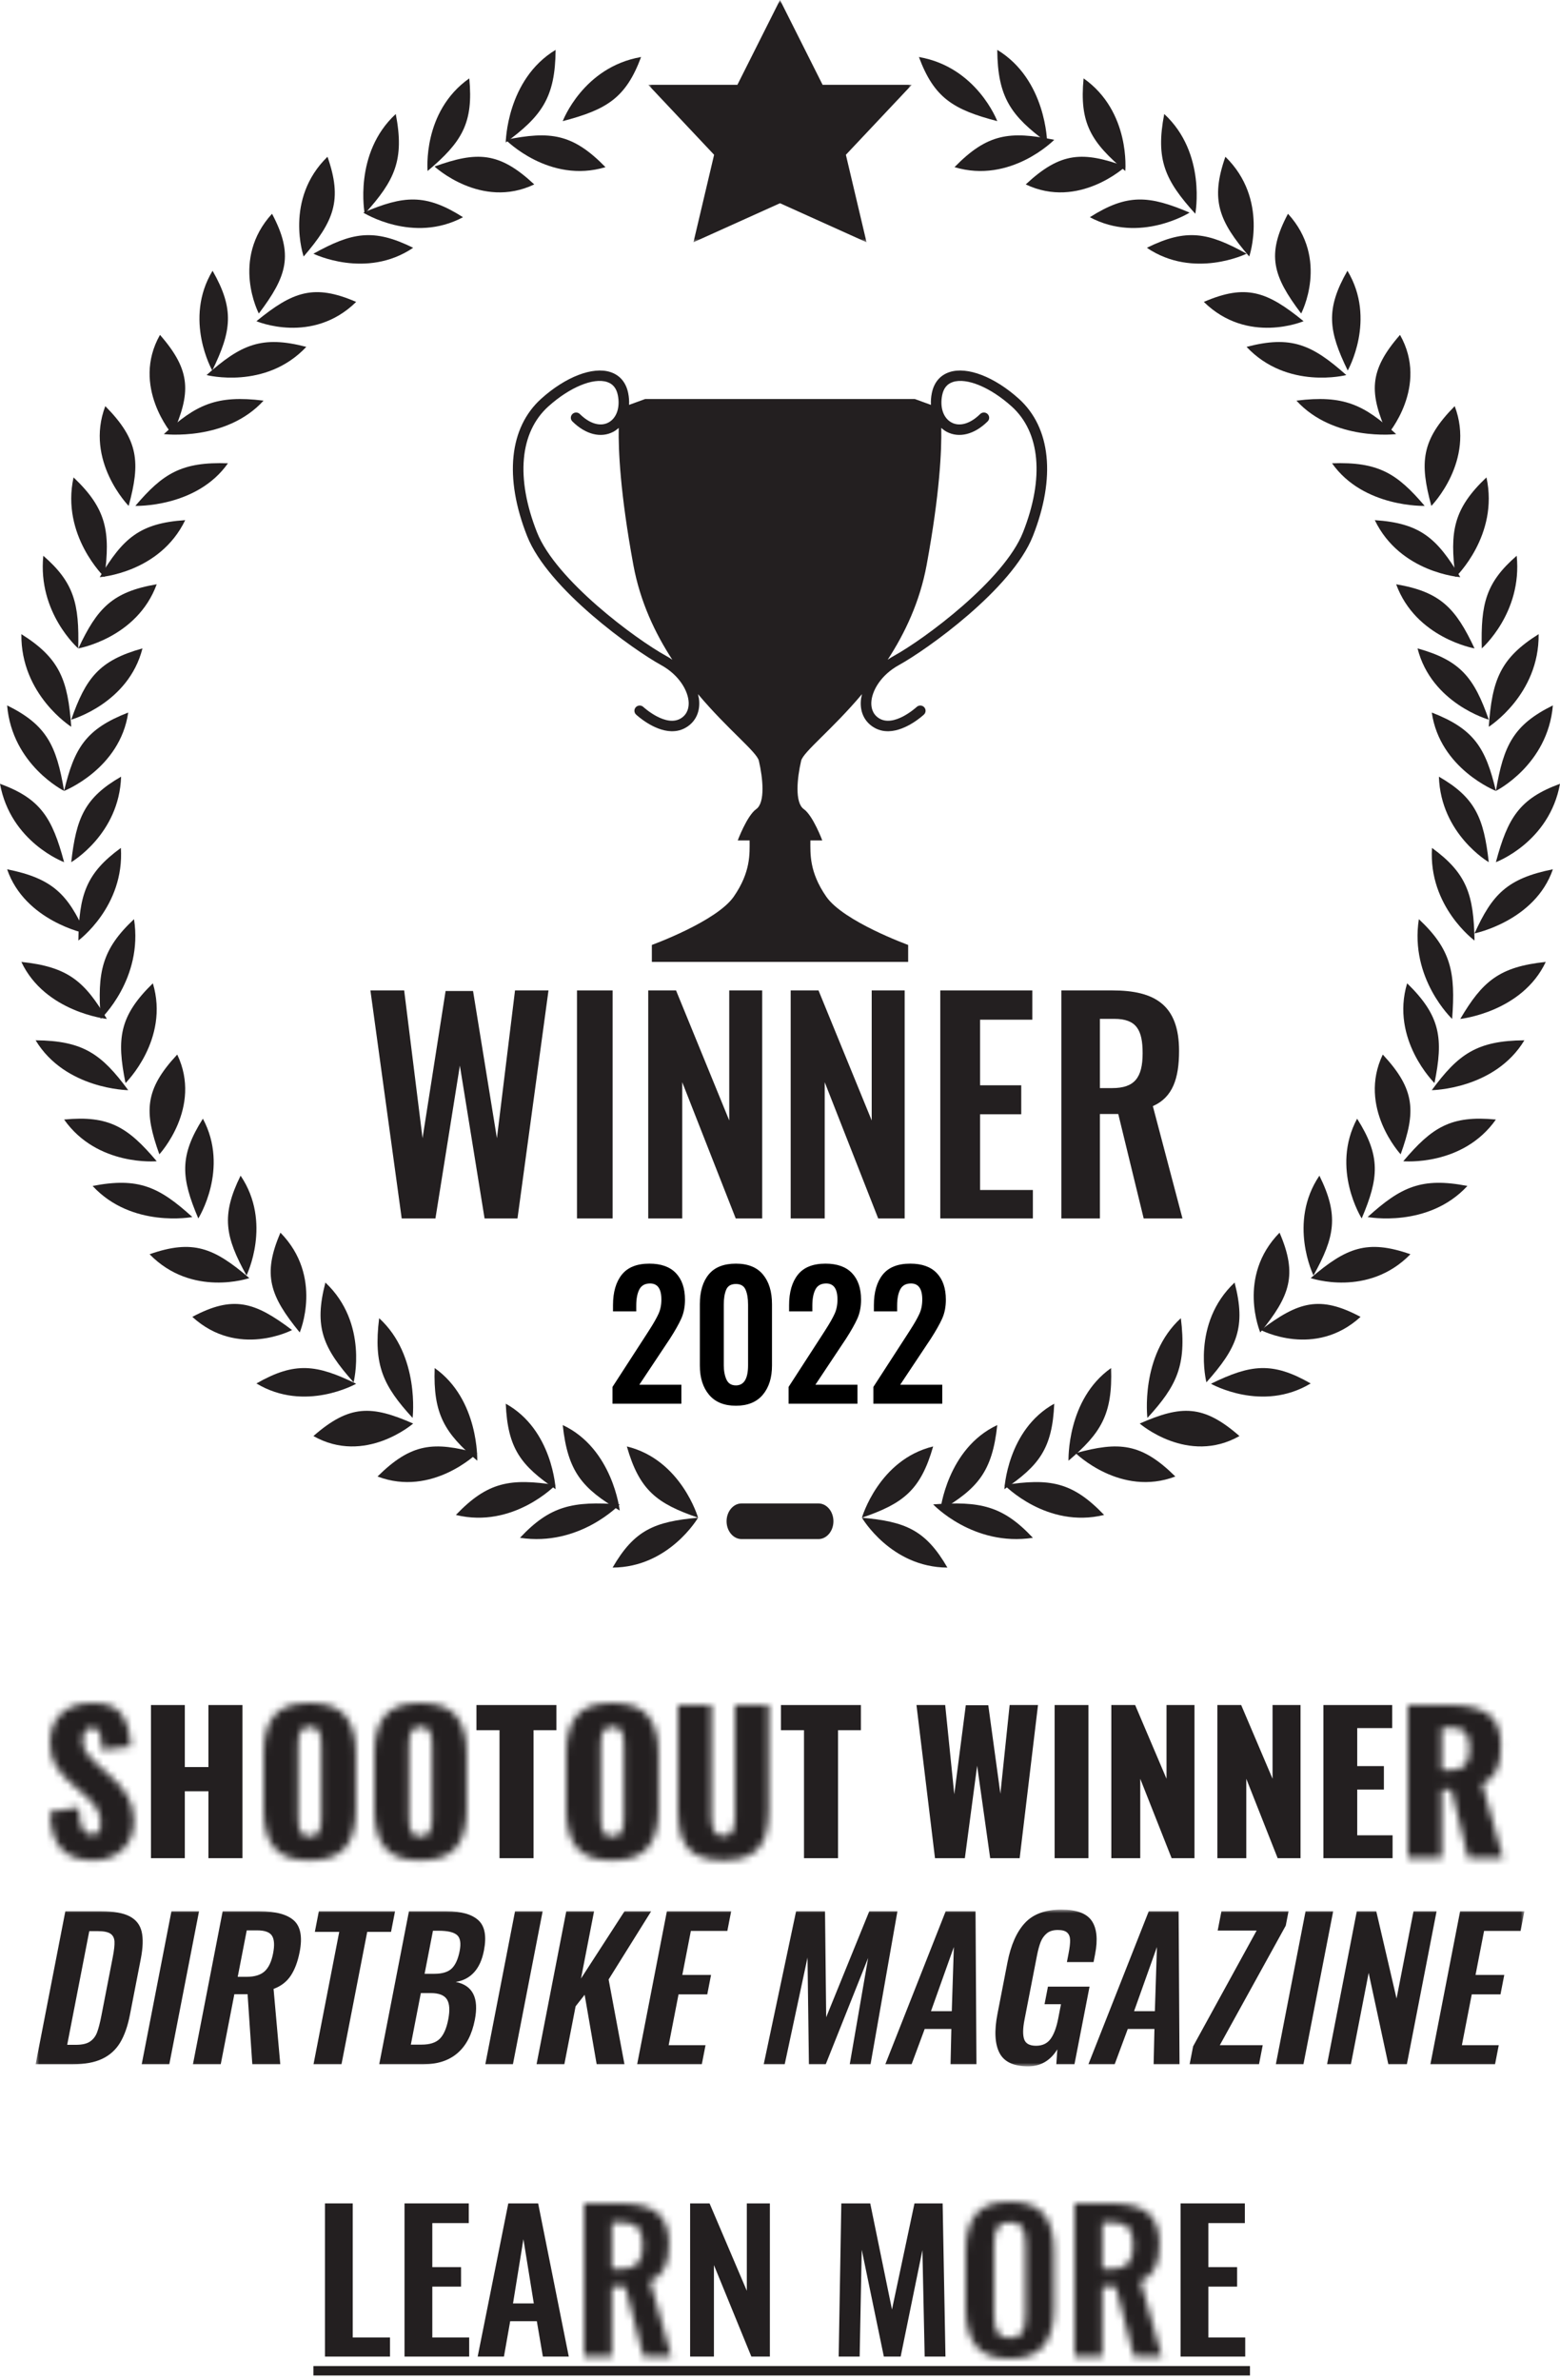 <?xml version="1.0" encoding="UTF-8"?>
<svg width="219px" height="334px" viewBox="0 0 219 334" version="1.1" xmlns="http://www.w3.org/2000/svg" xmlns:xlink="http://www.w3.org/1999/xlink">
    <title>winner_shootout_dirbikemag</title>
    <defs>
        <polygon id="path-1" points="0 0 209 0 209 22 0 22"></polygon>
        <path d="M0,0 L0,21.494 L3.9,21.494 L3.9,11.65 L5.757,11.65 L8.332,21.494 L12.258,21.494 L9.26,10.906 C10.233,10.518 10.919,9.895 11.317,9.035 L11.317,9.035 C11.714,8.178 11.914,7.068 11.914,5.705 L11.914,5.705 C11.914,3.618 11.356,2.147 10.242,1.287 L10.242,1.287 C9.128,0.43 7.438,0 5.174,0 L5.174,0 L0,0 Z M3.9,2.681 L5.36,2.681 C6.438,2.681 7.186,2.938 7.602,3.451 L7.602,3.451 C8.017,3.964 8.225,4.786 8.225,5.918 L8.225,5.918 C8.225,7.086 7.991,7.926 7.522,8.439 L7.522,8.439 C7.053,8.952 6.262,9.209 5.147,9.209 L5.147,9.209 L3.9,9.209 L3.9,2.681 Z" id="path-3"></path>
        <path d="M1.433,1.751 C0.478,2.919 0,4.644 0,6.926 L0,6.926 L0,14.993 C0,17.292 0.478,19.038 1.433,20.233 L1.433,20.233 C2.388,21.427 3.981,22.024 6.209,22.024 L6.209,22.024 C8.402,22.024 9.981,21.421 10.945,20.219 L10.945,20.219 C11.909,19.017 12.392,17.274 12.392,14.993 L12.392,14.993 L12.392,6.926 C12.392,4.644 11.914,2.919 10.959,1.751 L10.959,1.751 C10.003,0.584 8.42,0 6.209,0 L6.209,0 C3.981,0 2.388,0.584 1.433,1.751 L1.433,1.751 Z M4.432,18.309 C4.13,17.761 3.981,16.965 3.981,15.921 L3.981,15.921 L3.981,6.024 C3.981,4.996 4.13,4.215 4.432,3.675 L4.432,3.675 C4.731,3.136 5.324,2.866 6.209,2.866 L6.209,2.866 C7.094,2.866 7.682,3.131 7.974,3.663 L7.974,3.663 C8.266,4.193 8.411,4.98 8.411,6.024 L8.411,6.024 L8.411,15.921 C8.411,16.965 8.261,17.761 7.96,18.309 L7.96,18.309 C7.659,18.858 7.075,19.131 6.209,19.131 L6.209,19.131 C5.324,19.131 4.731,18.858 4.432,18.309 L4.432,18.309 Z" id="path-5"></path>
        <path d="M0,0 L0,21.494 L3.9,21.494 L3.9,11.65 L5.756,11.65 L8.331,21.494 L12.258,21.494 L9.259,10.906 C10.233,10.518 10.918,9.895 11.317,9.035 L11.317,9.035 C11.714,8.178 11.913,7.068 11.913,5.705 L11.913,5.705 C11.913,3.618 11.355,2.147 10.242,1.287 L10.242,1.287 C9.127,0.43 7.438,0 5.173,0 L5.173,0 L0,0 Z M3.9,2.681 L5.36,2.681 C6.438,2.681 7.186,2.938 7.601,3.451 L7.601,3.451 C8.016,3.964 8.224,4.786 8.224,5.918 L8.224,5.918 C8.224,7.086 7.99,7.926 7.521,8.439 L7.521,8.439 C7.052,8.952 6.261,9.209 5.146,9.209 L5.146,9.209 L3.9,9.209 L3.9,2.681 Z" id="path-7"></path>
        <path d="M1.631,1.459 C0.561,2.432 0.026,3.821 0.026,5.625 L0.026,5.625 C0.026,6.828 0.278,7.867 0.782,8.742 L0.782,8.742 C1.287,9.618 1.999,10.446 2.918,11.224 L2.918,11.224 L4.776,12.842 C5.589,13.533 6.186,14.178 6.567,14.78 L6.567,14.78 C6.947,15.381 7.137,16.097 7.137,16.929 L7.137,16.929 C7.137,17.973 6.739,18.494 5.943,18.494 L5.943,18.494 C5.323,18.494 4.859,18.199 4.549,17.606 L4.549,17.606 C4.241,17.013 4.077,16.035 4.059,14.673 L4.059,14.673 L0,15.284 C0.07,17.655 0.605,19.383 1.605,20.471 L1.605,20.471 C2.604,21.559 4.129,22.103 6.182,22.103 L6.182,22.103 C7.296,22.103 8.278,21.865 9.127,21.386 L9.127,21.386 C9.975,20.908 10.635,20.259 11.104,19.436 L11.104,19.436 C11.573,18.614 11.807,17.699 11.807,16.69 L11.807,16.69 C11.807,15.31 11.514,14.117 10.93,13.108 L10.93,13.108 C10.348,12.1 9.525,11.144 8.463,10.242 L8.463,10.242 L6.686,8.677 C5.96,8.039 5.434,7.474 5.107,6.979 L5.107,6.979 C4.78,6.484 4.617,5.873 4.617,5.148 L4.617,5.148 C4.617,4.723 4.727,4.338 4.948,3.993 L4.948,3.993 C5.169,3.649 5.483,3.476 5.889,3.476 L5.889,3.476 C6.456,3.476 6.823,3.719 6.991,4.205 L6.991,4.205 C7.158,4.693 7.26,5.492 7.296,6.607 L7.296,6.607 L11.382,6.103 C11.33,4.405 10.936,2.963 10.201,1.778 L10.201,1.778 C9.467,0.593 8.084,0 6.049,0 L6.049,0 C4.174,0 2.702,0.487 1.631,1.459 L1.631,1.459 Z" id="path-9"></path>
        <path d="M1.485,1.764 C0.495,2.941 0,4.697 0,7.032 L0,7.032 L0,15.018 C0,17.353 0.495,19.118 1.485,20.312 L1.485,20.312 C2.474,21.506 4.129,22.103 6.446,22.103 L6.446,22.103 C8.782,22.103 10.448,21.506 11.448,20.312 L11.448,20.312 C12.447,19.118 12.948,17.353 12.948,15.018 L12.948,15.018 L12.948,7.032 C12.948,4.714 12.447,2.963 11.448,1.778 L11.448,1.778 C10.448,0.593 8.782,0 6.446,0 L6.446,0 C4.129,0 2.474,0.588 1.485,1.764 L1.485,1.764 Z M5.147,18.056 C4.951,17.606 4.854,16.991 4.854,16.212 L4.854,16.212 L4.854,5.864 C4.854,5.086 4.96,4.471 5.173,4.02 L5.173,4.02 C5.384,3.569 5.81,3.343 6.446,3.343 L6.446,3.343 C7.118,3.343 7.56,3.565 7.774,4.006 L7.774,4.006 C7.985,4.449 8.091,5.068 8.091,5.864 L8.091,5.864 L8.091,16.212 C8.091,16.991 7.985,17.606 7.774,18.056 L7.774,18.056 C7.56,18.507 7.118,18.733 6.446,18.733 L6.446,18.733 C5.775,18.733 5.34,18.507 5.147,18.056 L5.147,18.056 Z" id="path-11"></path>
        <path d="M1.485,1.764 C0.495,2.941 0,4.697 0,7.032 L0,7.032 L0,15.018 C0,17.353 0.495,19.118 1.485,20.312 L1.485,20.312 C2.475,21.506 4.129,22.103 6.447,22.103 L6.447,22.103 C8.782,22.103 10.449,21.506 11.45,20.312 L11.45,20.312 C12.449,19.118 12.948,17.353 12.948,15.018 L12.948,15.018 L12.948,7.032 C12.948,4.714 12.449,2.963 11.45,1.778 L11.45,1.778 C10.449,0.593 8.782,0 6.447,0 L6.447,0 C4.129,0 2.475,0.588 1.485,1.764 L1.485,1.764 Z M5.147,18.056 C4.953,17.606 4.855,16.991 4.855,16.212 L4.855,16.212 L4.855,5.864 C4.855,5.086 4.962,4.471 5.173,4.02 L5.173,4.02 C5.385,3.569 5.81,3.343 6.447,3.343 L6.447,3.343 C7.119,3.343 7.562,3.565 7.774,4.006 L7.774,4.006 C7.986,4.449 8.093,5.068 8.093,5.864 L8.093,5.864 L8.093,16.212 C8.093,16.991 7.986,17.606 7.774,18.056 L7.774,18.056 C7.562,18.507 7.119,18.733 6.447,18.733 L6.447,18.733 C5.775,18.733 5.341,18.507 5.147,18.056 L5.147,18.056 Z" id="path-13"></path>
        <path d="M1.485,1.764 C0.495,2.941 0,4.697 0,7.032 L0,7.032 L0,15.018 C0,17.353 0.495,19.118 1.485,20.312 L1.485,20.312 C2.475,21.506 4.129,22.103 6.447,22.103 L6.447,22.103 C8.782,22.103 10.449,21.506 11.449,20.312 L11.449,20.312 C12.448,19.118 12.948,17.353 12.948,15.018 L12.948,15.018 L12.948,7.032 C12.948,4.714 12.448,2.963 11.449,1.778 L11.449,1.778 C10.449,0.593 8.782,0 6.447,0 L6.447,0 C4.129,0 2.475,0.588 1.485,1.764 L1.485,1.764 Z M5.146,18.056 C4.952,17.606 4.855,16.991 4.855,16.212 L4.855,16.212 L4.855,5.864 C4.855,5.086 4.961,4.471 5.173,4.02 L5.173,4.02 C5.385,3.569 5.81,3.343 6.447,3.343 L6.447,3.343 C7.119,3.343 7.561,3.565 7.774,4.006 L7.774,4.006 C7.986,4.449 8.092,5.068 8.092,5.864 L8.092,5.864 L8.092,16.212 C8.092,16.991 7.986,17.606 7.774,18.056 L7.774,18.056 C7.561,18.507 7.119,18.733 6.447,18.733 L6.447,18.733 C5.775,18.733 5.341,18.507 5.146,18.056 L5.146,18.056 Z" id="path-15"></path>
        <path d="M8.014,0 L8.014,15.55 C8.014,16.416 7.907,17.106 7.695,17.619 L7.695,17.619 C7.484,18.133 7.041,18.389 6.369,18.389 L6.369,18.389 C5.696,18.389 5.25,18.133 5.028,17.619 L5.028,17.619 C4.808,17.106 4.697,16.416 4.697,15.55 L4.697,15.55 L4.697,0 L0,0 L0,14.834 C0,16.409 0.191,17.703 0.571,18.72 L0.571,18.72 C0.951,19.737 1.611,20.508 2.548,21.03 L2.548,21.03 C3.485,21.551 4.759,21.812 6.369,21.812 L6.369,21.812 C7.979,21.812 9.248,21.551 10.177,21.03 L10.177,21.03 C11.106,20.508 11.764,19.737 12.153,18.72 L12.153,18.72 C12.542,17.703 12.737,16.409 12.737,14.834 L12.737,14.834 L12.737,0 L8.014,0 Z" id="path-17"></path>
        <path d="M0,0 L0,21.493 L4.75,21.493 L4.75,11.861 L6.102,11.861 L8.465,21.493 L13.373,21.493 L10.428,11.093 C11.435,10.614 12.125,9.951 12.498,9.102 L12.498,9.102 C12.869,8.253 13.055,7.111 13.055,5.679 L13.055,5.679 C13.055,3.556 12.453,2.079 11.25,1.249 L11.25,1.249 C10.047,0.416 8.269,0 5.917,0 L5.917,0 L0,0 Z M4.75,3.185 L6.289,3.185 C7.154,3.185 7.765,3.428 8.119,3.914 L8.119,3.914 C8.472,4.401 8.65,5.131 8.65,6.104 L8.65,6.104 C8.65,7.111 8.459,7.868 8.08,8.372 L8.08,8.372 C7.699,8.876 7.031,9.128 6.076,9.128 L6.076,9.128 L4.75,9.128 L4.75,3.185 Z" id="path-19"></path>
        <polygon id="path-21" points="0 0 37 0 37 34 0 34"></polygon>
        <polygon id="path-23" points="0 220 219 220 219 0 0 0"></polygon>
    </defs>
    <g id="Page-1" stroke="none" stroke-width="1" fill="none" fill-rule="evenodd">
        <g id="v" transform="translate(-530, 0)">
            <g id="winner_shootout_dirbikemag" transform="translate(530, 0)">
                <g id="Group-3" transform="translate(5, 268)">
                    <mask id="mask-2" fill="white">
                        <use xlink:href="#path-1"></use>
                    </mask>
                    <g id="Clip-2"></g>
                    <path d="M208.464,2.995 L209,0.239 L199.976,0.239 L195.804,21.709 L204.881,21.709 L205.401,19.032 L200.225,19.032 L201.611,11.902 L205.645,11.902 L206.176,9.171 L202.142,9.171 L203.341,2.995 L208.464,2.995 Z M193.436,0.239 L191.055,12.484 L188.207,0.239 L185.473,0.239 L181.301,21.709 L184.645,21.709 L187.138,8.88 L189.9,21.709 L192.501,21.709 L196.673,0.239 L193.436,0.239 Z M178.28,0.239 L174.108,21.709 L177.983,21.709 L182.156,0.239 L178.28,0.239 Z M175.5,2.253 L175.891,0.239 L166.469,0.239 L165.944,2.942 L171.412,2.942 L162.495,19.19 L162.005,21.709 L171.746,21.709 L172.266,19.032 L166.241,19.032 L175.5,2.253 Z M157.125,14.26 L154.205,14.26 L157.416,5.249 L157.125,14.26 Z M156.266,0.239 L147.795,21.709 L151.483,21.709 L153.323,16.752 L157.065,16.752 L156.951,21.709 L160.587,21.709 L160.459,0.239 L156.266,0.239 Z M142.115,10.815 L141.637,13.28 L143.946,13.28 L143.555,15.294 C143.307,16.567 142.949,17.521 142.48,18.157 C142.012,18.793 141.335,19.111 140.45,19.111 C139.548,19.111 138.991,18.811 138.781,18.21 C138.57,17.609 138.583,16.699 138.82,15.48 L140.567,6.494 C140.721,5.699 140.894,5.054 141.088,4.56 C141.281,4.065 141.568,3.658 141.949,3.34 C142.33,3.022 142.847,2.863 143.501,2.863 C144.121,2.863 144.562,2.987 144.823,3.235 C145.084,3.481 145.219,3.835 145.227,4.294 C145.235,4.754 145.163,5.372 145.012,6.15 L144.776,7.369 L148.518,7.369 L148.735,6.256 C149.136,4.188 148.979,2.629 148.264,1.578 C147.547,0.527 146.128,0 144.004,0 C141.758,0 140.052,0.623 138.89,1.869 C137.728,3.115 136.908,4.966 136.431,7.422 L135.03,14.632 C134.567,17.017 134.659,18.842 135.307,20.105 C135.955,21.369 137.297,22 139.331,22 C141.083,22 142.45,21.205 143.432,19.614 L143.29,21.709 L145.838,21.709 L147.955,10.815 L142.115,10.815 Z M128.615,14.26 L125.695,14.26 L128.906,5.249 L128.615,14.26 Z M127.757,0.239 L119.285,21.709 L122.974,21.709 L124.813,16.752 L128.555,16.752 L128.442,21.709 L132.078,21.709 L131.95,0.239 L127.757,0.239 Z M117.03,0.239 L110.983,15.109 L110.82,0.239 L106.758,0.239 L102.215,21.709 L105.161,21.709 L108.363,6.733 L108.559,21.709 L110.921,21.709 L116.872,6.786 L114.291,21.709 L117.21,21.709 L120.985,0.239 L117.03,0.239 Z M84.447,21.709 L93.524,21.709 L94.045,19.032 L88.869,19.032 L90.255,11.902 L94.289,11.902 L94.819,9.171 L90.786,9.171 L91.985,2.995 L97.107,2.995 L97.643,0.239 L88.62,0.239 L84.447,21.709 Z M86.413,0.239 L82.67,0.239 L76.563,9.675 L78.397,0.239 L74.495,0.239 L70.323,21.709 L74.225,21.709 L75.807,13.571 L77.076,11.955 L78.763,21.709 L82.665,21.709 L80.44,9.807 L86.413,0.239 Z M67.302,0.239 L63.131,21.709 L67.006,21.709 L71.178,0.239 L67.302,0.239 Z M59.529,5.805 C59.309,6.937 58.942,7.753 58.429,8.257 C57.915,8.761 57.091,9.013 55.959,9.013 L54.606,9.013 L55.78,2.969 L56.577,2.969 C57.833,2.969 58.692,3.168 59.155,3.566 C59.617,3.963 59.742,4.71 59.529,5.805 L59.529,5.805 Z M57.925,15.426 C57.682,16.682 57.284,17.583 56.736,18.131 C56.187,18.678 55.337,18.952 54.188,18.952 L52.675,18.952 L54.08,11.716 L55.46,11.716 C56.611,11.716 57.371,12.012 57.744,12.604 C58.115,13.196 58.176,14.137 57.925,15.426 L57.925,15.426 Z M57.717,0.239 L52.409,0.239 L48.237,21.709 L54.449,21.709 C56.429,21.709 58.027,21.183 59.24,20.131 C60.452,19.08 61.26,17.521 61.662,15.454 C62.256,12.396 61.36,10.629 58.976,10.152 C60.015,9.993 60.872,9.547 61.546,8.813 C62.219,8.081 62.682,7.06 62.936,5.752 C63.328,3.738 63.065,2.315 62.146,1.485 C61.229,0.654 59.753,0.239 57.717,0.239 L57.717,0.239 Z M50.457,0.239 L39.76,0.239 L39.199,3.128 L42.623,3.128 L39.012,21.709 L42.94,21.709 L46.551,3.128 L49.895,3.128 L50.457,0.239 Z M33.338,6.15 C33.111,7.316 32.713,8.155 32.145,8.668 C31.577,9.181 30.734,9.436 29.62,9.436 L28.373,9.436 L29.639,2.916 L31.1,2.916 C32.179,2.916 32.876,3.173 33.192,3.685 C33.508,4.198 33.558,5.019 33.338,6.15 L33.338,6.15 Z M31.434,0.239 L26.258,0.239 L22.086,21.709 L25.988,21.709 L27.899,11.874 L29.757,11.874 L30.42,21.709 L34.348,21.709 L33.404,11.133 C34.453,10.744 35.259,10.122 35.824,9.264 C36.389,8.408 36.803,7.298 37.068,5.938 C37.473,3.853 37.202,2.382 36.254,1.524 C35.305,0.668 33.699,0.239 31.434,0.239 L31.434,0.239 Z M19.066,0.239 L14.894,21.709 L18.768,21.709 L22.941,0.239 L19.066,0.239 Z M10.835,6.653 L9.238,14.87 C9.032,15.931 8.823,16.73 8.613,17.269 C8.402,17.808 8.073,18.227 7.625,18.528 C7.177,18.828 6.519,18.978 5.653,18.978 L4.432,18.978 L7.533,3.022 L8.701,3.022 C9.55,3.022 10.151,3.142 10.503,3.38 C10.854,3.619 11.043,3.986 11.072,4.48 C11.099,4.975 11.02,5.699 10.835,6.653 L10.835,6.653 Z M14.885,3.088 C14.656,2.125 14.092,1.41 13.193,0.942 C12.293,0.473 10.976,0.239 9.242,0.239 L4.172,0.239 L0,21.709 L5.229,21.709 C6.892,21.709 8.259,21.457 9.33,20.953 C10.401,20.45 11.242,19.695 11.855,18.687 C12.465,17.68 12.929,16.363 13.245,14.737 L14.765,6.918 C15.074,5.328 15.114,4.051 14.885,3.088 L14.885,3.088 Z" id="Fill-1" fill="#231F20" mask="url(#mask-2)"></path>
                </g>
                <g id="Group-17" transform="translate(44, 309)">
                    <polygon id="Fill-1" fill="#231F20" points="1.619 0.238 1.619 21.732 10.747 21.732 10.747 19.052 5.519 19.052 5.519 0.238"></polygon>
                    <polygon id="Fill-2" fill="#231F20" points="12.789 0.238 12.789 21.732 21.864 21.732 21.864 19.052 16.689 19.052 16.689 11.915 20.723 11.915 20.723 9.18 16.689 9.18 16.689 2.998 21.81 2.998 21.81 0.238"></polygon>
                    <path d="M27.356,0.239 L23.058,21.732 L26.746,21.732 L27.622,16.769 L31.363,16.769 L32.211,21.732 L35.848,21.732 L31.548,0.239 L27.356,0.239 Z M29.479,5.255 L30.938,14.275 L28.019,14.275 L29.479,5.255 Z" id="Fill-3" fill="#231F20"></path>
                    <g id="Group-6" transform="translate(37.996, 0.238)">
                        <mask id="mask-4" fill="white">
                            <use xlink:href="#path-3"></use>
                        </mask>
                        <g id="Clip-5"></g>
                        <polygon id="Fill-4" fill="#231F20" mask="url(#mask-4)" points="-1 22.494 13.258 22.494 13.258 -0.999 -1 -0.999"></polygon>
                    </g>
                    <polygon id="Fill-7" fill="#231F20" points="60.841 0.238 60.841 12.498 55.614 0.238 52.881 0.238 52.881 21.732 56.225 21.732 56.225 8.889 61.479 21.732 64.078 21.732 64.078 0.238"></polygon>
                    <polygon id="Fill-8" fill="#231F20" points="84.378 0.238 81.22 15.124 78.169 0.238 74.109 0.238 73.737 21.732 76.682 21.732 76.974 6.74 80.079 21.732 82.44 21.732 85.492 6.794 85.81 21.732 88.729 21.732 88.331 0.238"></polygon>
                    <g id="Group-11" transform="translate(91.568, 0)">
                        <mask id="mask-6" fill="white">
                            <use xlink:href="#path-5"></use>
                        </mask>
                        <g id="Clip-10"></g>
                        <polygon id="Fill-9" fill="#231F20" mask="url(#mask-6)" points="-1 23.024 13.392 23.024 13.392 -1 -1 -1"></polygon>
                    </g>
                    <g id="Group-14" transform="translate(106.852, 0.238)">
                        <mask id="mask-8" fill="white">
                            <use xlink:href="#path-7"></use>
                        </mask>
                        <g id="Clip-13"></g>
                        <polygon id="Fill-12" fill="#231F20" mask="url(#mask-8)" points="-1 22.494 13.258 22.494 13.258 -0.999 -1 -0.999"></polygon>
                    </g>
                    <polygon id="Fill-15" fill="#231F20" points="121.737 0.238 121.737 21.732 130.811 21.732 130.811 19.052 125.637 19.052 125.637 11.915 129.671 11.915 129.671 9.18 125.637 9.18 125.637 2.998 130.758 2.998 130.758 0.238"></polygon>
                    <polygon id="Fill-16" fill="#231F20" points="0 24.385 131.476 24.385 131.476 23.059 0 23.059"></polygon>
                </g>
                <g id="Group-27" transform="translate(7, 239)">
                    <g id="Group-3">
                        <mask id="mask-10" fill="white">
                            <use xlink:href="#path-9"></use>
                        </mask>
                        <g id="Clip-2"></g>
                        <polygon id="Fill-1" fill="#231F20" mask="url(#mask-10)" points="-1 23.103 12.807 23.103 12.807 -1 -1 -1"></polygon>
                    </g>
                    <polygon id="Fill-4" fill="#231F20" points="22.261 0.291 22.261 8.995 18.945 8.995 18.945 0.291 14.194 0.291 14.194 21.784 18.945 21.784 18.945 12.391 22.261 12.391 22.261 21.784 27.038 21.784 27.038 0.291"></polygon>
                    <g id="Group-7" transform="translate(30.01, 0)">
                        <mask id="mask-12" fill="white">
                            <use xlink:href="#path-11"></use>
                        </mask>
                        <g id="Clip-6"></g>
                        <polygon id="Fill-5" fill="#231F20" mask="url(#mask-12)" points="-1 23.103 13.948 23.103 13.948 -1 -1 -1"></polygon>
                    </g>
                    <g id="Group-10" transform="translate(45.558, 0)">
                        <mask id="mask-14" fill="white">
                            <use xlink:href="#path-13"></use>
                        </mask>
                        <g id="Clip-9"></g>
                        <polygon id="Fill-8" fill="#231F20" mask="url(#mask-14)" points="-1 23.103 13.948 23.103 13.948 -1 -1 -1"></polygon>
                    </g>
                    <polygon id="Fill-11" fill="#231F20" points="59.886 0.291 59.886 3.821 63.123 3.821 63.123 21.785 67.9 21.785 67.9 3.821 71.109 3.821 71.109 0.291"></polygon>
                    <g id="Group-14" transform="translate(72.491, 0)">
                        <mask id="mask-16" fill="white">
                            <use xlink:href="#path-15"></use>
                        </mask>
                        <g id="Clip-13"></g>
                        <polygon id="Fill-12" fill="#231F20" mask="url(#mask-16)" points="-1 23.103 13.948 23.103 13.948 -1 -1 -1"></polygon>
                    </g>
                    <g id="Group-17" transform="translate(88.171, 0.291)">
                        <mask id="mask-18" fill="white">
                            <use xlink:href="#path-17"></use>
                        </mask>
                        <g id="Clip-16"></g>
                        <polygon id="Fill-15" fill="#231F20" mask="url(#mask-18)" points="-1 22.812 13.737 22.812 13.737 -0.999 -1 -0.999"></polygon>
                    </g>
                    <polygon id="Fill-18" fill="#231F20" points="102.633 0.291 102.633 3.821 105.869 3.821 105.869 21.785 110.645 21.785 110.645 3.821 113.856 3.821 113.856 0.291"></polygon>
                    <polygon id="Fill-19" fill="#231F20" points="134.739 0.291 133.439 12.736 131.74 0.318 128.583 0.318 126.965 12.815 125.69 0.291 121.658 0.291 124.259 21.784 128.451 21.784 130.176 8.809 132.007 21.784 136.145 21.784 138.72 0.291"></polygon>
                    <polygon id="Fill-20" fill="#231F20" points="141.054 21.784 145.802 21.784 145.802 0.291 141.054 0.291"></polygon>
                    <polygon id="Fill-21" fill="#231F20" points="156.761 0.291 156.761 10.64 152.357 0.291 149.014 0.291 149.014 21.784 153.074 21.784 153.074 10.64 157.478 21.784 160.689 21.784 160.689 0.291"></polygon>
                    <polygon id="Fill-22" fill="#231F20" points="171.647 0.291 171.647 10.64 167.242 0.291 163.9 0.291 163.9 21.784 167.96 21.784 167.96 10.64 172.363 21.784 175.575 21.784 175.575 0.291"></polygon>
                    <polygon id="Fill-23" fill="#231F20" points="178.785 0.291 178.785 21.784 188.497 21.784 188.497 18.573 183.534 18.573 183.534 12.152 187.276 12.152 187.276 8.862 183.534 8.862 183.534 3.528 188.443 3.528 188.443 0.291"></polygon>
                    <g id="Group-26" transform="translate(190.645, 0.291)">
                        <mask id="mask-20" fill="white">
                            <use xlink:href="#path-19"></use>
                        </mask>
                        <g id="Clip-25"></g>
                        <polygon id="Fill-24" fill="#231F20" mask="url(#mask-20)" points="-1 22.493 14.373 22.493 14.373 -1 -1 -1"></polygon>
                    </g>
                </g>
                <g id="icon">
                    <path d="M143.617,74.704 C140.962,81.425 129.73,89.719 125.493,92.045 C125.187,92.213 124.897,92.398 124.615,92.59 C127.041,88.871 129.137,84.446 130.089,79.277 C131.932,69.261 132.2,63.209 132.139,60.055 C132.369,60.26 132.617,60.449 132.896,60.597 C134.638,61.521 136.791,60.98 138.647,59.146 C138.937,58.86 138.937,58.396 138.646,58.11 C138.358,57.823 137.885,57.824 137.597,58.11 C136.232,59.459 134.737,59.907 133.596,59.304 C132.44,58.694 131.918,57.184 132.267,55.459 C132.466,54.481 132.958,53.877 133.773,53.611 C135.715,52.978 139.036,54.355 142.019,57.04 C146.04,60.659 146.623,67.098 143.617,74.704 M93.506,92.045 C89.271,89.719 78.039,81.425 75.384,74.704 C72.378,67.098 72.961,60.659 76.982,57.04 C79.965,54.355 83.285,52.978 85.226,53.611 C86.042,53.877 86.535,54.481 86.734,55.459 C87.081,57.184 86.56,58.694 85.404,59.304 C84.263,59.907 82.768,59.459 81.404,58.11 C81.116,57.824 80.643,57.823 80.355,58.11 C80.064,58.396 80.063,58.86 80.353,59.146 C82.208,60.98 84.361,61.521 86.103,60.597 C86.384,60.449 86.63,60.26 86.86,60.055 C86.801,63.209 87.069,69.261 88.912,79.277 C89.862,84.446 91.96,88.871 94.385,92.591 C94.103,92.398 93.813,92.213 93.506,92.045 M143.019,55.955 C139.601,52.88 135.785,51.412 133.31,52.218 C131.979,52.649 131.117,53.672 130.813,55.172 C130.697,55.742 130.661,56.296 130.691,56.824 L128.419,55.997 L109.5,55.997 L90.581,55.997 L88.31,56.824 C88.339,56.296 88.304,55.742 88.188,55.172 C87.884,53.672 87.02,52.649 85.689,52.218 C83.216,51.412 79.399,52.88 75.982,55.955 C71.482,60.006 70.76,67.033 74,75.237 C76.957,82.721 88.977,91.235 92.786,93.326 C95.379,94.75 96.609,96.986 96.679,98.572 C96.708,99.243 96.554,100.171 95.653,100.773 C93.537,102.18 90.347,99.248 90.314,99.218 C90.018,98.94 89.547,98.951 89.265,99.246 C88.985,99.541 88.995,100.004 89.293,100.283 C89.421,100.402 91.76,102.56 94.241,102.625 C94.994,102.644 95.763,102.471 96.486,101.987 C97.631,101.223 98.226,99.987 98.161,98.507 C98.145,98.145 98.079,97.781 97.989,97.417 C102.191,102.413 106.24,105.518 106.533,106.772 C107.089,109.155 107.46,112.637 106.162,113.554 C104.863,114.47 103.565,117.953 103.565,117.953 L105.234,117.953 C105.234,119.786 105.42,122.352 103.009,125.835 C100.597,129.318 91.509,132.617 91.509,132.617 L91.509,135 L109.5,135 L127.492,135 L127.492,132.617 C127.492,132.617 118.403,129.318 115.992,125.835 C113.581,122.352 113.766,119.786 113.766,117.953 L115.436,117.953 C115.436,117.953 114.137,114.47 112.839,113.554 C111.541,112.637 111.912,109.155 112.468,106.772 C112.76,105.518 116.81,102.413 121.01,97.417 C120.921,97.781 120.855,98.145 120.84,98.507 C120.775,99.987 121.37,101.223 122.515,101.987 C123.238,102.471 124.005,102.644 124.76,102.625 C127.241,102.56 129.58,100.402 129.707,100.283 C130.004,100.004 130.014,99.541 129.735,99.246 C129.454,98.951 128.983,98.94 128.685,99.218 C128.654,99.248 125.463,102.18 123.346,100.773 C122.445,100.171 122.293,99.243 122.321,98.572 C122.39,96.986 123.621,94.75 126.214,93.326 C130.023,91.235 142.042,82.721 145,75.237 C148.24,67.033 147.518,60.006 143.019,55.955" id="Fill-1" fill="#231F20"></path>
                    <g id="Group-5" transform="translate(91, 0)">
                        <mask id="mask-22" fill="white">
                            <use xlink:href="#path-21"></use>
                        </mask>
                        <g id="Clip-4"></g>
                        <polygon id="Fill-3" fill="#231F20" mask="url(#mask-22)" points="37 11.9 24.48 11.9 18.5 -0.001 12.52 11.9 0 11.9 9.249 21.722 6.352 34 18.5 28.522 30.648 34 27.749 21.722"></polygon>
                    </g>
                    <path d="M88,203 C89.765,209.173 92.235,211.025 98,213 C98,213 95.638,204.852 88,203" id="Fill-6" fill="#231F20"></path>
                    <path d="M86,220 C93.932,219.969 98,213 98,213 C91.891,213.554 89.058,214.715 86,220" id="Fill-8" fill="#231F20"></path>
                    <path d="M79,200 C79.699,206.58 81.776,208.919 87,212 C87,212 86.045,203.307 79,200" id="Fill-10" fill="#231F20"></path>
                    <path d="M87,211.132 C80.446,210.657 77.234,211.298 73,215.822 C81.377,217.093 87,211.132 87,211.132" id="Fill-12" fill="#231F20"></path>
                    <path d="M71,197 C71.274,203.31 73.137,205.686 78,209 C78,209 77.609,200.663 71,197" id="Fill-14" fill="#231F20"></path>
                    <path d="M78,208.409 C71.653,207.446 68.476,207.932 64,212.615 C72.062,214.576 78,208.409 78,208.409" id="Fill-16" fill="#231F20"></path>
                    <path d="M61.021,192 C60.79,198.504 62.446,201.125 66.998,205 C66.998,205 67.274,196.404 61.021,192" id="Fill-18" fill="#231F20"></path>
                    <path d="M53,207.218 C60.686,210.138 67,203.939 67,203.939 C60.899,202.277 57.762,202.507 53,207.218" id="Fill-20" fill="#231F20"></path>
                    <path d="M53.228,185 C52.401,191.614 53.794,194.492 57.923,199 C57.923,199 58.986,190.254 53.228,185" id="Fill-22" fill="#231F20"></path>
                    <path d="M44,201.541 C51.252,205.645 58,199.786 58,199.786 C52.182,197.233 49.093,197.085 44,201.541" id="Fill-24" fill="#231F20"></path>
                    <path d="M45.682,180 C44.045,186.255 45.35,189.183 49.638,194 C49.638,194 51.771,185.725 45.682,180" id="Fill-26" fill="#231F20"></path>
                    <path d="M36,194.16 C42.826,198.276 50,194.201 50,194.201 C44.462,191.501 41.417,191.055 36,194.16" id="Fill-28" fill="#231F20"></path>
                    <path d="M39.371,173 C36.811,178.917 37.905,181.891 42.077,187 C42.077,187 45.424,179.169 39.371,173" id="Fill-30" fill="#231F20"></path>
                    <path d="M41,186.663 C35.74,182.689 32.742,181.758 27,184.814 C33.402,190.668 41,186.663 41,186.663" id="Fill-32" fill="#231F20"></path>
                    <path d="M33.777,165 C31.008,170.59 31.621,173.61 34.606,179 C34.606,179 38.238,171.599 33.777,165" id="Fill-34" fill="#231F20"></path>
                    <path d="M35,179.373 C30.025,175.108 27.071,173.9 21,176.025 C26.966,182.147 35,179.373 35,179.373" id="Fill-36" fill="#231F20"></path>
                    <path d="M28.483,157 C25.135,162.267 25.429,165.334 27.839,171 C27.839,171 32.238,164.023 28.483,157" id="Fill-38" fill="#231F20"></path>
                    <path d="M27,170.802 C22.324,166.558 19.419,165.199 13,166.441 C18.511,172.412 27,170.802 27,170.802" id="Fill-40" fill="#231F20"></path>
                    <path d="M24.88,148 C20.265,152.941 20.23,156.052 22.37,162 C22.37,162 28.441,155.452 24.88,148" id="Fill-42" fill="#231F20"></path>
                    <path d="M22,162.972 C17.955,158.186 15.306,156.51 9,157.12 C13.664,163.748 22,162.972 22,162.972" id="Fill-44" fill="#231F20"></path>
                    <path d="M21.459,138 C16.738,142.603 16.357,145.763 17.621,152 C17.621,152 23.834,145.893 21.459,138" id="Fill-46" fill="#231F20"></path>
                    <path d="M5,146 C9.166,152.9 18,153 18,153 C14.28,147.948 11.684,146.053 5,146" id="Fill-48" fill="#231F20"></path>
                    <path d="M18.814,129 C14.277,133.248 13.644,136.457 14.143,143 C14.143,143 20.119,137.361 18.814,129" id="Fill-50" fill="#231F20"></path>
                    <path d="M15,143 C11.906,137.76 9.567,135.68 3,135 C6.328,142.07 15,143 15,143" id="Fill-52" fill="#231F20"></path>
                    <path d="M16.97,119 C12.042,122.588 11.11,125.617 11,132 C11,132 17.495,127.232 16.97,119" id="Fill-54" fill="#231F20"></path>
                    <path d="M12,131 C9.528,125.555 7.443,123.289 1,122 C3.495,129.268 12,131 12,131" id="Fill-56" fill="#231F20"></path>
                    <path d="M17,109 C11.887,111.944 10.702,114.793 10,121 C10,121 16.741,117.08 17,109" id="Fill-58" fill="#231F20"></path>
                    <path d="M9,121 C7.337,114.779 5.69,112.081 0,110 C1.491,118.218 9,121 9,121" id="Fill-60" fill="#231F20"></path>
                    <path d="M18,100 C12.043,102.314 10.432,104.98 9,111 C9,111 16.859,107.912 18,100" id="Fill-62" fill="#231F20"></path>
                    <path d="M9,111 C7.926,104.605 6.528,101.728 1,99 C1.707,107.365 9,111 9,111" id="Fill-64" fill="#231F20"></path>
                    <path d="M20,91 C13.908,92.69 12.044,95.171 10,101 C10,101 18.045,98.734 20,91" id="Fill-66" fill="#231F20"></path>
                    <path d="M10,102 C9.537,95.439 8.391,92.38 3.001,89 C2.893,97.503 10,102 10,102" id="Fill-68" fill="#231F20"></path>
                    <path d="M22,82 C15.763,83.063 13.649,85.359 11,91 C11,91 19.237,89.563 22,82" id="Fill-70" fill="#231F20"></path>
                    <path d="M10.981,91 C11.138,84.763 10.414,81.756 6.079,78 C5.267,86.009 10.981,91 10.981,91" id="Fill-72" fill="#231F20"></path>
                    <path d="M26,73 C19.624,73.418 17.258,75.533 14,81 C14,81 22.424,80.415 26,73" id="Fill-74" fill="#231F20"></path>
                    <path d="M14.672,81 C15.508,74.601 14.978,71.416 10.325,67 C8.543,75.139 14.672,81 14.672,81" id="Fill-76" fill="#231F20"></path>
                    <path d="M32,65.021 C25.496,64.789 22.875,66.446 19,70.998 C19,70.998 27.596,71.274 32,65.021" id="Fill-78" fill="#231F20"></path>
                    <path d="M14.782,57 C11.862,64.686 18.061,71 18.061,71 C19.723,64.898 19.493,61.763 14.782,57" id="Fill-80" fill="#231F20"></path>
                    <path d="M37,56.228 C30.386,55.401 27.508,56.794 23,60.923 C23,60.923 31.746,61.986 37,56.228" id="Fill-82" fill="#231F20"></path>
                    <path d="M22.459,47 C18.355,54.252 24.214,61 24.214,61 C26.767,55.182 26.915,52.093 22.459,47" id="Fill-84" fill="#231F20"></path>
                    <path d="M43,48.682 C36.746,47.045 33.818,48.35 29,52.638 C29,52.638 37.275,54.771 43,48.682" id="Fill-86" fill="#231F20"></path>
                    <path d="M29.84,38 C25.724,44.826 29.799,52 29.799,52 C32.499,46.462 32.945,43.417 29.84,38" id="Fill-88" fill="#231F20"></path>
                    <path d="M50,42.371 C44.083,39.811 41.109,40.905 36,45.077 C36,45.077 43.831,48.424 50,42.371" id="Fill-90" fill="#231F20"></path>
                    <path d="M38.187,30 C32.333,36.401 36.336,44 36.336,44 C40.311,38.74 41.242,35.741 38.187,30" id="Fill-92" fill="#231F20"></path>
                    <path d="M58,34.777 C52.412,32.008 49.39,32.621 44,35.606 C44,35.606 51.401,39.238 58,34.777" id="Fill-94" fill="#231F20"></path>
                    <path d="M45.975,22 C39.853,27.966 42.627,36 42.627,36 C46.892,31.025 48.1,28.073 45.975,22" id="Fill-96" fill="#231F20"></path>
                    <path d="M65,30.484 C59.733,27.135 56.666,27.429 51,29.838 C51,29.838 57.977,34.238 65,30.484" id="Fill-98" fill="#231F20"></path>
                    <path d="M55.559,16 C49.587,21.51 51.198,30 51.198,30 C55.441,25.323 56.801,22.419 55.559,16" id="Fill-100" fill="#231F20"></path>
                    <path d="M75,25.881 C70.059,21.265 66.948,21.231 61,23.369 C61,23.369 67.548,29.441 75,25.881" id="Fill-102" fill="#231F20"></path>
                    <path d="M65.88,11 C59.252,15.664 60.028,24 60.028,24 C64.814,19.955 66.49,17.306 65.88,11" id="Fill-104" fill="#231F20"></path>
                    <path d="M85,23.459 C80.396,18.738 77.236,18.357 71,19.621 C71,19.621 77.106,25.834 85,23.459" id="Fill-106" fill="#231F20"></path>
                    <path d="M78,7 C71.101,11.166 71,20 71,20 C76.052,16.28 77.947,13.684 78,7" id="Fill-108" fill="#231F20"></path>
                    <path d="M90,8 C81.856,9.413 79,17 79,17 C85.173,15.388 87.863,13.749 90,8" id="Fill-110" fill="#231F20"></path>
                    <path d="M131,203 C129.235,209.173 126.765,211.025 121,213 C121,213 123.362,204.852 131,203" id="Fill-112" fill="#231F20"></path>
                    <path d="M133,220 C125.068,219.969 121,213 121,213 C127.109,213.554 129.942,214.715 133,220" id="Fill-114" fill="#231F20"></path>
                    <path d="M140,200 C139.301,206.58 137.224,208.919 132,212 C132,212 132.955,203.307 140,200" id="Fill-116" fill="#231F20"></path>
                    <path d="M131,211.132 C137.554,210.657 140.766,211.298 145,215.822 C136.623,217.093 131,211.132 131,211.132" id="Fill-118" fill="#231F20"></path>
                    <path d="M148,197 C147.726,203.31 145.863,205.686 141,209 C141,209 141.391,200.663 148,197" id="Fill-120" fill="#231F20"></path>
                    <path d="M141,208.409 C147.347,207.446 150.524,207.932 155,212.615 C146.938,214.576 141,208.409 141,208.409" id="Fill-122" fill="#231F20"></path>
                    <path d="M155.979,192 C156.21,198.504 154.554,201.125 150.002,205 C150.002,205 149.726,196.404 155.979,192" id="Fill-124" fill="#231F20"></path>
                    <path d="M165,207.218 C157.314,210.138 151,203.939 151,203.939 C157.101,202.277 160.238,202.507 165,207.218" id="Fill-126" fill="#231F20"></path>
                    <path d="M165.772,185 C166.599,191.614 165.206,194.492 161.077,199 C161.077,199 160.014,190.254 165.772,185" id="Fill-128" fill="#231F20"></path>
                    <path d="M174,201.541 C166.748,205.645 160,199.786 160,199.786 C165.818,197.233 168.907,197.085 174,201.541" id="Fill-130" fill="#231F20"></path>
                    <path d="M173.318,180 C174.955,186.255 173.65,189.183 169.362,194 C169.362,194 167.229,185.725 173.318,180" id="Fill-132" fill="#231F20"></path>
                    <path d="M184,194.16 C177.174,198.276 170,194.201 170,194.201 C175.538,191.501 178.583,191.055 184,194.16" id="Fill-134" fill="#231F20"></path>
                    <path d="M179.629,173 C182.189,178.917 181.095,181.891 176.923,187 C176.923,187 173.576,179.169 179.629,173" id="Fill-136" fill="#231F20"></path>
                    <path d="M177,186.663 C182.26,182.689 185.258,181.758 191,184.814 C184.598,190.668 177,186.663 177,186.663" id="Fill-138" fill="#231F20"></path>
                    <path d="M185.223,165 C187.992,170.59 187.379,173.61 184.394,179 C184.394,179 180.762,171.599 185.223,165" id="Fill-140" fill="#231F20"></path>
                    <path d="M184,179.373 C188.975,175.108 191.929,173.9 198,176.025 C192.034,182.147 184,179.373 184,179.373" id="Fill-142" fill="#231F20"></path>
                    <path d="M190.517,157 C193.865,162.267 193.571,165.334 191.161,171 C191.161,171 186.762,164.023 190.517,157" id="Fill-144" fill="#231F20"></path>
                    <path d="M192,170.802 C196.676,166.558 199.581,165.199 206,166.441 C200.489,172.412 192,170.802 192,170.802" id="Fill-146" fill="#231F20"></path>
                    <path d="M194.12,148 C198.735,152.941 198.77,156.052 196.63,162 C196.63,162 190.559,155.452 194.12,148" id="Fill-148" fill="#231F20"></path>
                    <path d="M197,162.972 C201.045,158.186 203.694,156.51 210,157.12 C205.336,163.748 197,162.972 197,162.972" id="Fill-150" fill="#231F20"></path>
                    <path d="M197.541,138 C202.262,142.603 202.643,145.763 201.379,152 C201.379,152 195.166,145.893 197.541,138" id="Fill-152" fill="#231F20"></path>
                    <path d="M214,146 C209.834,152.9 201,153 201,153 C204.72,147.948 207.316,146.053 214,146" id="Fill-154" fill="#231F20"></path>
                    <path d="M199.186,129 C203.723,133.248 204.356,136.457 203.857,143 C203.857,143 197.881,137.361 199.186,129" id="Fill-156" fill="#231F20"></path>
                    <path d="M205,143 C208.094,137.76 210.433,135.68 217,135 C213.672,142.07 205,143 205,143" id="Fill-158" fill="#231F20"></path>
                    <path d="M201.03,119 C205.958,122.588 206.89,125.617 207,132 C207,132 200.505,127.232 201.03,119" id="Fill-160" fill="#231F20"></path>
                    <path d="M207,131 C209.472,125.555 211.557,123.289 218,122 C215.505,129.268 207,131 207,131" id="Fill-162" fill="#231F20"></path>
                    <path d="M202,109 C207.113,111.944 208.298,114.793 209,121 C209,121 202.259,117.08 202,109" id="Fill-164" fill="#231F20"></path>
                    <path d="M210,121 C211.663,114.779 213.31,112.081 219,110 C217.509,118.218 210,121 210,121" id="Fill-166" fill="#231F20"></path>
                    <path d="M201,100 C206.957,102.314 208.568,104.98 210,111 C210,111 202.141,107.912 201,100" id="Fill-168" fill="#231F20"></path>
                    <path d="M210,111 C211.074,104.605 212.472,101.728 218,99 C217.293,107.365 210,111 210,111" id="Fill-170" fill="#231F20"></path>
                    <path d="M199,91 C205.092,92.69 206.956,95.171 209,101 C209,101 200.955,98.734 199,91" id="Fill-172" fill="#231F20"></path>
                    <path d="M209,102 C209.463,95.439 210.609,92.38 215.999,89 C216.107,97.503 209,102 209,102" id="Fill-174" fill="#231F20"></path>
                    <path d="M196,82 C202.237,83.063 204.351,85.359 207,91 C207,91 198.763,89.563 196,82" id="Fill-176" fill="#231F20"></path>
                    <path d="M208.019,91 C207.862,84.763 208.586,81.756 212.921,78 C213.733,86.009 208.019,91 208.019,91" id="Fill-178" fill="#231F20"></path>
                    <path d="M193,73 C199.376,73.418 201.742,75.533 205,81 C205,81 196.576,80.415 193,73" id="Fill-180" fill="#231F20"></path>
                    <path d="M204.328,81 C203.492,74.601 204.022,71.416 208.675,67 C210.457,75.139 204.328,81 204.328,81" id="Fill-182" fill="#231F20"></path>
                    <path d="M187,65.021 C193.504,64.789 196.125,66.446 200,70.998 C200,70.998 191.404,71.274 187,65.021" id="Fill-184" fill="#231F20"></path>
                    <path d="M204.218,57 C207.138,64.686 200.939,71 200.939,71 C199.277,64.898 199.507,61.763 204.218,57" id="Fill-186" fill="#231F20"></path>
                    <path d="M182,56.228 C188.614,55.401 191.492,56.794 196,60.923 C196,60.923 187.254,61.986 182,56.228" id="Fill-188" fill="#231F20"></path>
                    <path d="M196.541,47 C200.645,54.252 194.786,61 194.786,61 C192.233,55.182 192.085,52.093 196.541,47" id="Fill-190" fill="#231F20"></path>
                    <path d="M175,48.682 C181.254,47.045 184.182,48.35 189,52.638 C189,52.638 180.725,54.771 175,48.682" id="Fill-192" fill="#231F20"></path>
                    <path d="M189.16,38 C193.276,44.826 189.201,52 189.201,52 C186.501,46.462 186.055,43.417 189.16,38" id="Fill-194" fill="#231F20"></path>
                    <path d="M169,42.371 C174.917,39.811 177.891,40.905 183,45.077 C183,45.077 175.169,48.424 169,42.371" id="Fill-196" fill="#231F20"></path>
                    <path d="M180.813,30 C186.667,36.401 182.664,44 182.664,44 C178.689,38.74 177.758,35.741 180.813,30" id="Fill-198" fill="#231F20"></path>
                    <path d="M161,34.777 C166.588,32.008 169.61,32.621 175,35.606 C175,35.606 167.599,39.238 161,34.777" id="Fill-200" fill="#231F20"></path>
                    <path d="M172.025,22 C178.147,27.966 175.373,36 175.373,36 C171.108,31.025 169.9,28.073 172.025,22" id="Fill-202" fill="#231F20"></path>
                    <path d="M153,30.484 C158.267,27.135 161.334,27.429 167,29.838 C167,29.838 160.023,34.238 153,30.484" id="Fill-204" fill="#231F20"></path>
                    <path d="M163.441,16 C169.413,21.51 167.802,30 167.802,30 C163.559,25.323 162.199,22.419 163.441,16" id="Fill-206" fill="#231F20"></path>
                    <path d="M144,25.881 C148.941,21.265 152.052,21.231 158,23.369 C158,23.369 151.452,29.441 144,25.881" id="Fill-208" fill="#231F20"></path>
                    <path d="M152.12,11 C158.748,15.664 157.972,24 157.972,24 C153.186,19.955 151.51,17.306 152.12,11" id="Fill-210" fill="#231F20"></path>
                    <path d="M134,23.459 C138.604,18.738 141.764,18.357 148,19.621 C148,19.621 141.894,25.834 134,23.459" id="Fill-212" fill="#231F20"></path>
                    <path d="M140,7 C146.899,11.166 147,20 147,20 C141.948,16.28 140.053,13.684 140,7" id="Fill-214" fill="#231F20"></path>
                    <path d="M129,8 C137.144,9.413 140,17 140,17 C133.827,15.388 131.137,13.749 129,8" id="Fill-216" fill="#231F20"></path>
                    <polygon id="Fill-218" fill="#231F20" points="52 139 56.739 139 59.319 159.741 62.555 139.079 66.408 139.079 69.759 159.741 72.301 139 77 139 72.647 171 68.026 171 64.558 149.547 61.129 171 56.392 171"></polygon>
                    <mask id="mask-24" fill="white">
                        <use xlink:href="#path-23"></use>
                    </mask>
                    <g id="Clip-221"></g>
                    <polygon id="Fill-220" fill="#231F20" mask="url(#mask-24)" points="81 171 86 171 86 139 81 139"></polygon>
                    <polygon id="Fill-222" fill="#231F20" mask="url(#mask-24)" points="91 139 94.906 139 102.374 157.251 102.374 139 107 139 107 171 103.284 171 95.776 151.879 95.776 171 91 171"></polygon>
                    <polygon id="Fill-223" fill="#231F20" mask="url(#mask-24)" points="111 139 114.906 139 122.374 157.251 122.374 139 127 139 127 171 123.284 171 115.776 151.879 115.776 171 111 171"></polygon>
                    <polygon id="Fill-224" fill="#231F20" mask="url(#mask-24)" points="132 139 144.924 139 144.924 143.109 137.588 143.109 137.588 152.312 143.366 152.312 143.366 156.382 137.588 156.382 137.588 167.009 145 167.009 145 171 132 171"></polygon>
                    <path d="M156.139,152.708 C159.267,152.708 160.407,151.246 160.407,147.811 C160.407,144.571 159.562,142.991 156.433,142.991 L154.408,142.991 L154.408,152.708 L156.139,152.708 Z M149,139 L156.176,139 C162.137,139 165.522,141.054 165.522,147.494 C165.522,151.325 164.639,154.011 161.842,155.237 L166,171 L160.555,171 L156.986,156.342 L154.408,156.342 L154.408,171 L149,171 L149,139 Z" id="Fill-225" fill="#231F20" mask="url(#mask-24)"></path>
                    <path d="M114.902,216 L104.098,216 C102.945,216 102,214.874 102,213.5 L102,213.5 C102,212.124 102.945,211 104.098,211 L114.902,211 C116.057,211 117,212.124 117,213.5 L117,213.5 C117,214.874 116.057,216 114.902,216" id="Fill-226" fill="#231F20" mask="url(#mask-24)"></path>
                </g>
                <g id="2022" transform="translate(85.984, 177.344)" fill="#000000" fill-rule="nonzero">
                    <path d="M0,17.304 L4.8,9.888 C4.88,9.76 4.952,9.648 5.016,9.552 C5.08,9.456 5.136,9.368 5.184,9.288 C5.76,8.392 6.184,7.648 6.456,7.056 C6.728,6.464 6.864,5.792 6.864,5.04 C6.864,3.536 6.336,2.784 5.28,2.784 C4.56,2.784 4.056,3.064 3.768,3.624 C3.48,4.184 3.336,4.936 3.336,5.88 L3.336,6.696 L0.072,6.696 L0.072,5.832 C0.072,4.008 0.484,2.58 1.308,1.548 C2.132,0.516 3.424,0 5.184,0 C6.816,0 8.056,0.444 8.904,1.332 C9.752,2.22 10.176,3.464 10.176,5.064 C10.176,6.056 10.004,6.936 9.66,7.704 C9.316,8.472 8.784,9.416 8.064,10.536 L7.776,10.968 L3.768,16.992 L9.672,16.992 L9.672,19.656 L0,19.656 L0,17.304 Z" id="Path"></path>
                    <path d="M17.328,19.944 C15.68,19.944 14.424,19.432 13.56,18.408 C12.696,17.384 12.264,16.016 12.264,14.304 L12.264,5.688 C12.264,3.912 12.68,2.52 13.512,1.512 C14.344,0.504 15.616,0 17.328,0 C19.008,0 20.272,0.508 21.12,1.524 C21.968,2.54 22.392,3.928 22.392,5.688 L22.392,14.304 C22.392,16.016 21.96,17.384 21.096,18.408 C20.232,19.432 18.976,19.944 17.328,19.944 Z M17.328,17.088 C18.464,17.088 19.032,16.144 19.032,14.256 L19.032,5.736 C19.032,4.888 18.916,4.196 18.684,3.66 C18.452,3.124 18,2.856 17.328,2.856 C16.64,2.856 16.184,3.124 15.96,3.66 C15.736,4.196 15.624,4.888 15.624,5.736 L15.624,14.256 C15.624,15.04 15.748,15.708 15.996,16.26 C16.244,16.812 16.688,17.088 17.328,17.088 Z" id="Shape"></path>
                    <path d="M24.72,17.304 L29.52,9.888 C29.6,9.76 29.672,9.648 29.736,9.552 C29.8,9.456 29.856,9.368 29.904,9.288 C30.48,8.392 30.904,7.648 31.176,7.056 C31.448,6.464 31.584,5.792 31.584,5.04 C31.584,3.536 31.056,2.784 30,2.784 C29.28,2.784 28.776,3.064 28.488,3.624 C28.2,4.184 28.056,4.936 28.056,5.88 L28.056,6.696 L24.792,6.696 L24.792,5.832 C24.792,4.008 25.204,2.58 26.028,1.548 C26.852,0.516 28.144,0 29.904,0 C31.536,0 32.776,0.444 33.624,1.332 C34.472,2.22 34.896,3.464 34.896,5.064 C34.896,6.056 34.724,6.936 34.38,7.704 C34.036,8.472 33.504,9.416 32.784,10.536 L32.496,10.968 L28.488,16.992 L34.392,16.992 L34.392,19.656 L24.72,19.656 L24.72,17.304 Z" id="Path"></path>
                    <path d="M36.624,17.304 L41.424,9.888 C41.504,9.76 41.576,9.648 41.64,9.552 C41.704,9.456 41.76,9.368 41.808,9.288 C42.384,8.392 42.808,7.648 43.08,7.056 C43.352,6.464 43.488,5.792 43.488,5.04 C43.488,3.536 42.96,2.784 41.904,2.784 C41.184,2.784 40.68,3.064 40.392,3.624 C40.104,4.184 39.96,4.936 39.96,5.88 L39.96,6.696 L36.696,6.696 L36.696,5.832 C36.696,4.008 37.108,2.58 37.932,1.548 C38.756,0.516 40.048,0 41.808,0 C43.44,0 44.68,0.444 45.528,1.332 C46.376,2.22 46.8,3.464 46.8,5.064 C46.8,6.056 46.628,6.936 46.284,7.704 C45.94,8.472 45.408,9.416 44.688,10.536 L44.4,10.968 L40.392,16.992 L46.296,16.992 L46.296,19.656 L36.624,19.656 L36.624,17.304 Z" id="Path"></path>
                </g>
            </g>
        </g>
    </g>
</svg>